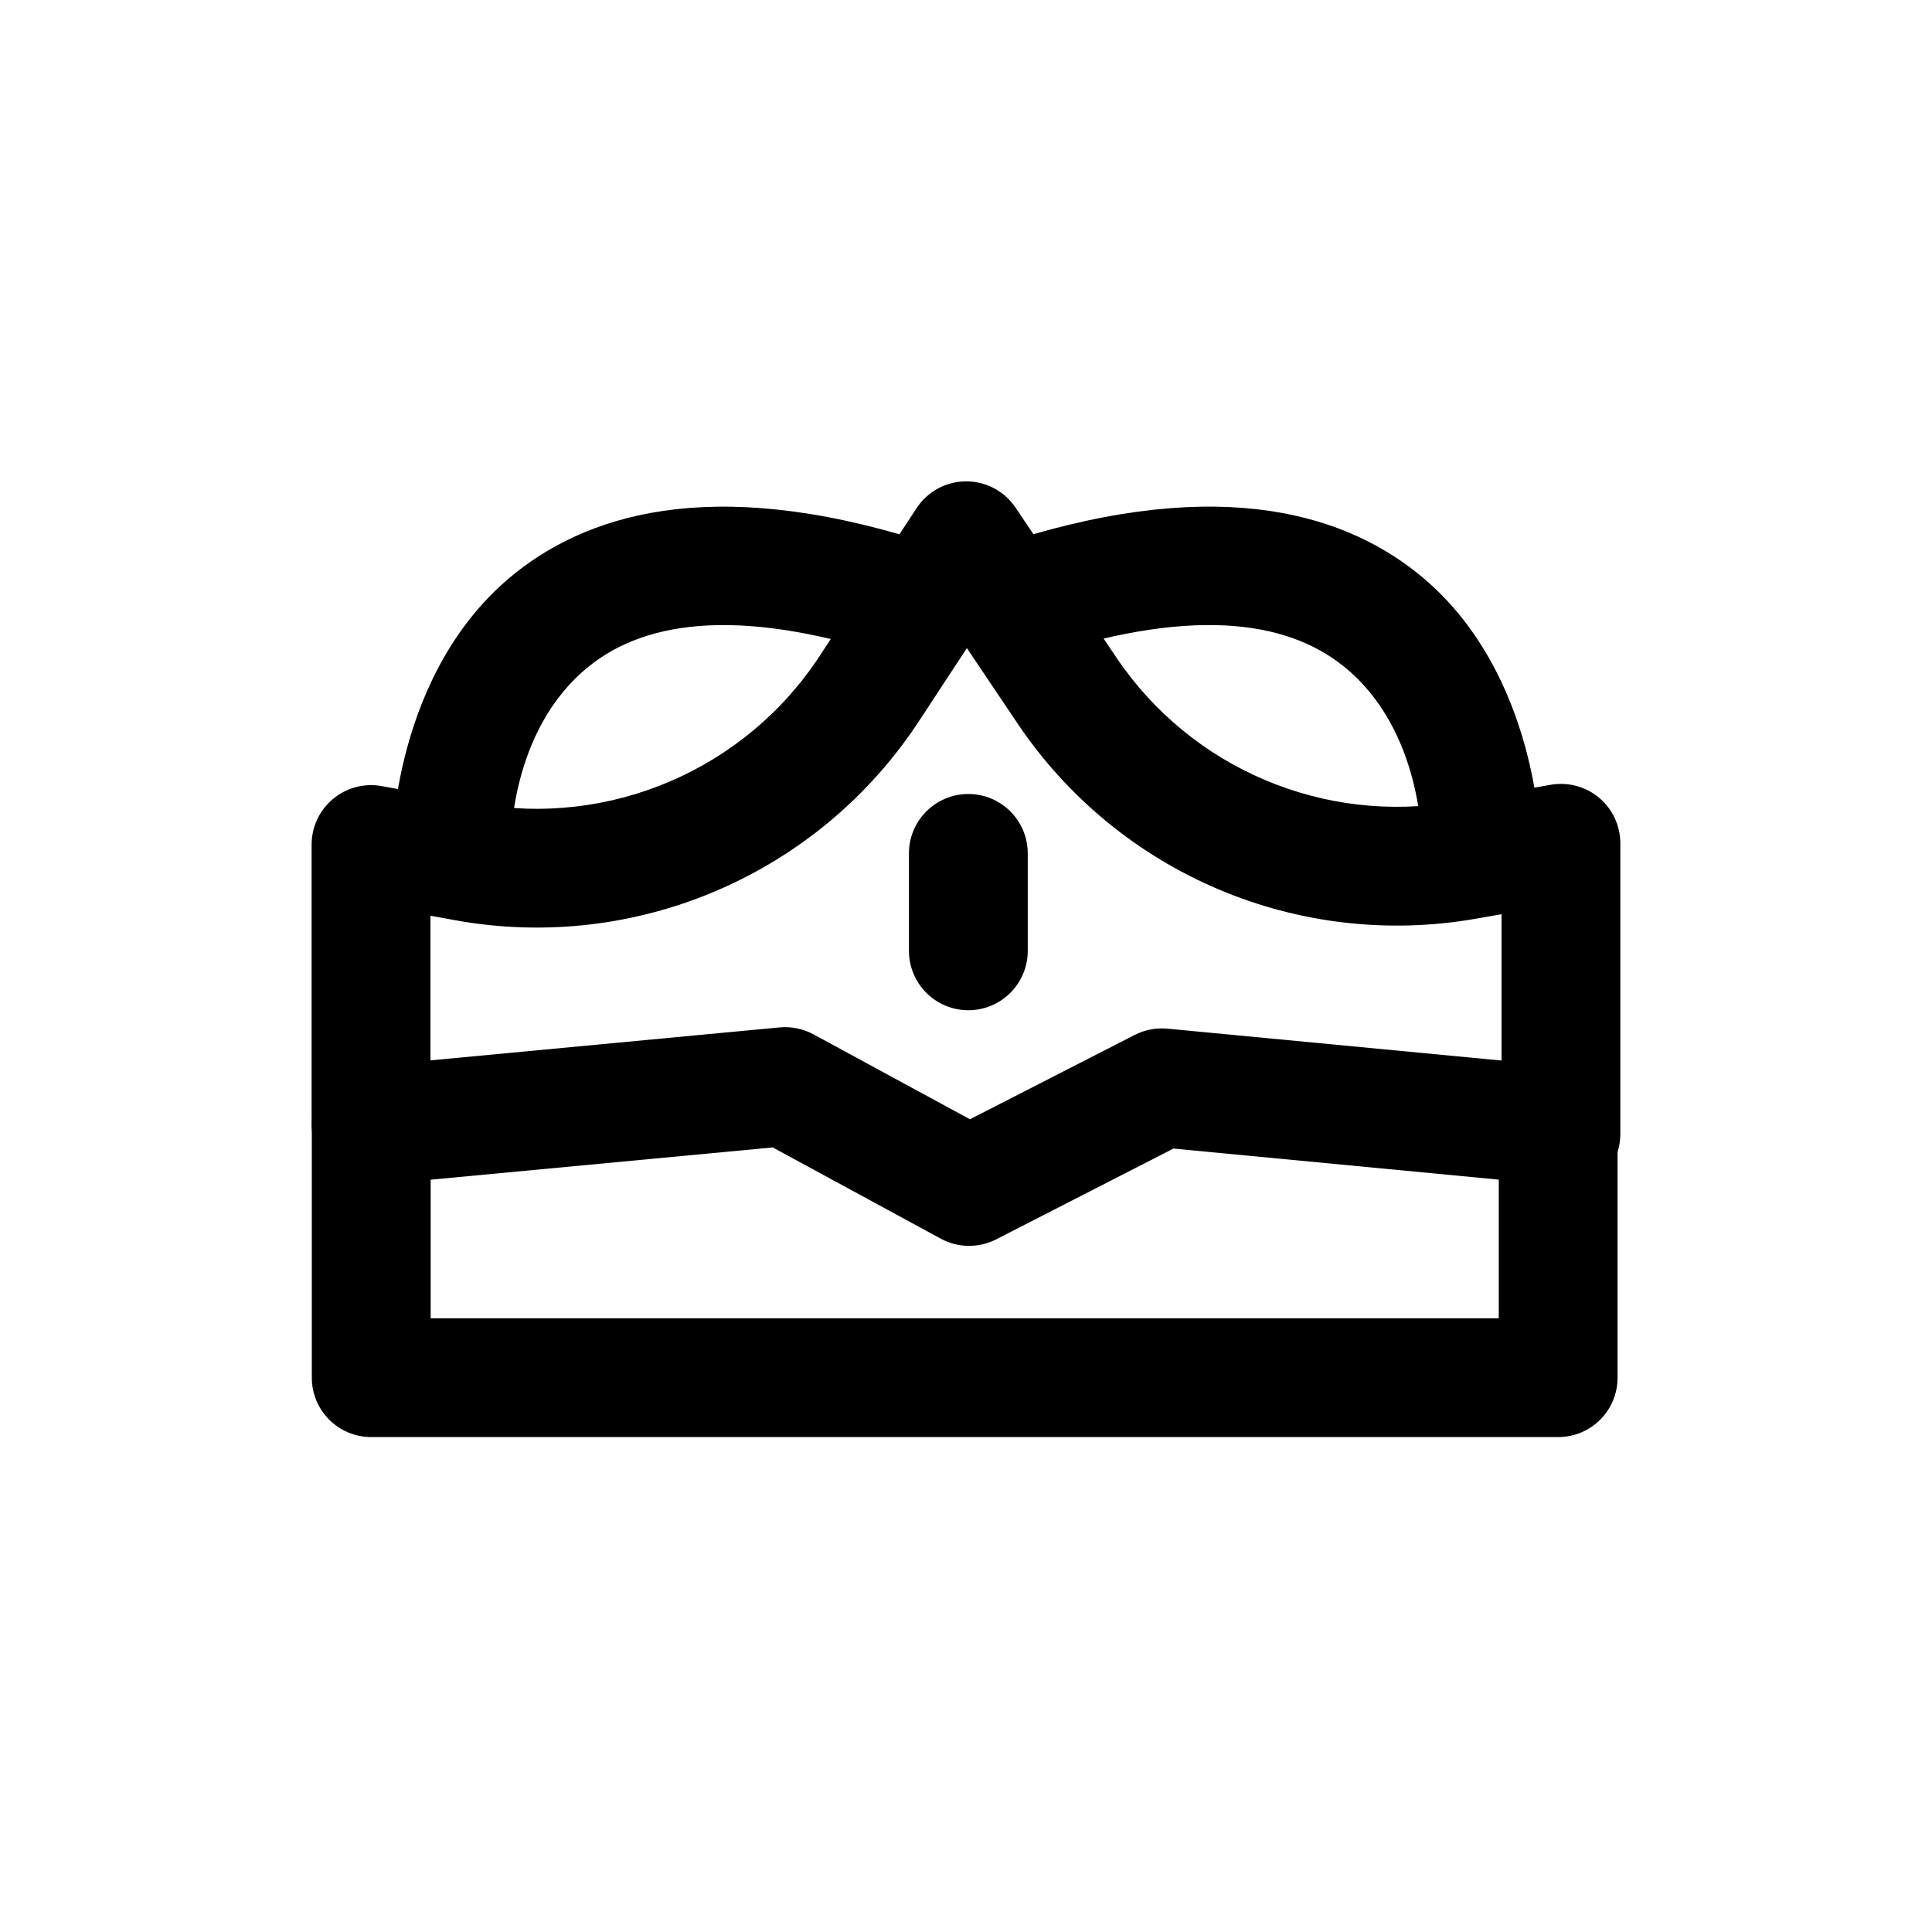 <?xml version="1.0" encoding="UTF-8"?>
<!-- Uploaded to: ICON Repo, www.svgrepo.com, Generator: ICON Repo Mixer Tools -->
<svg fill="#000000" width="800px" height="800px" version="1.1" viewBox="144 144 512 512" xmlns="http://www.w3.org/2000/svg">
 <g fill-rule="evenodd">
  <path d="m453.4 416.61c-2.992-0.285-6 0.285-8.676 1.652l-43.676 22.355-41.469-22.5c-2.754-1.496-5.871-2.125-8.988-1.844l-109.69 10.359c-8.078 0.754-14.266 7.543-14.266 15.664v66.801c0 8.707 7.055 15.742 15.742 15.742h314.55c8.707 0 15.742-7.039 15.742-15.742v-66.801c0-8.109-6.156-14.895-14.25-15.664l-105.03-10.027zm1.574 31.773 86.215 8.234v36.746h-283.06v-36.73l90.652-8.551 44.539 24.184c4.566 2.473 10.059 2.535 14.688 0.172l46.965-24.059z"/>
  <path d="m258.07 441.91v-55.23l6.422 1.164c47.895 8.738 96.355-12.027 123.05-52.742 0 0 12.691-19.348 12.691-19.348s13.43 19.98 13.43 19.98c26.766 39.816 74.5 60.078 121.72 51.688l6.535-1.148v58.238c0 8.676 7.07 15.742 15.742 15.742 8.691 0 15.742-7.07 15.742-15.742v-77.035c0-4.66-2.062-9.07-5.621-12.059-3.574-2.992-8.281-4.25-12.879-3.434l-25.016 4.441c-34.953 6.219-70.281-8.785-90.086-38.242 0 0-26.672-39.66-26.672-39.66-2.945-4.375-7.871-6.992-13.145-6.957-5.273 0.016-10.188 2.691-13.082 7.102 0 0-12.043 18.375-25.695 39.188-19.742 30.117-55.625 45.484-91.062 39.031-14.234-2.598-24.984-4.566-24.984-4.566-4.598-0.836-9.32 0.41-12.91 3.402-3.59 2.992-5.668 7.414-5.668 12.09v74.105c0 8.691 7.055 15.742 15.742 15.742 8.691 0 15.742-7.055 15.742-15.742z"/>
  <path d="m279.38 367.98s-0.504-30.496 20.828-47.5c15.242-12.156 40.793-15.965 83.426-1.48 8.219 2.801 17.176-1.605 19.965-9.84 2.801-8.234-1.605-17.176-9.84-19.98-57.922-19.68-92.465-9.84-113.18 6.676-32.621 26.008-32.684 72.312-32.684 72.312 0.047 8.691 7.148 15.695 15.84 15.648s15.695-7.148 15.648-15.84z"/>
  <path d="m552.26 368.16s-0.062-46.305-32.684-72.312c-20.719-16.516-55.262-26.355-113.18-6.676-8.234 2.801-12.641 11.746-9.84 19.98 2.785 8.234 11.746 12.641 19.965 9.84 42.637-14.484 68.188-10.676 83.426 1.48 21.332 17.004 20.828 47.5 20.828 47.5-0.047 8.691 6.977 15.793 15.648 15.84 8.691 0.047 15.793-6.957 15.84-15.648z"/>
  <path d="m384.88 370.16v25.82c0 8.691 7.055 15.742 15.742 15.742 8.691 0 15.742-7.055 15.742-15.742v-25.82c0-8.691-7.055-15.742-15.742-15.742-8.691 0-15.742 7.055-15.742 15.742z"/>
 </g>
</svg>